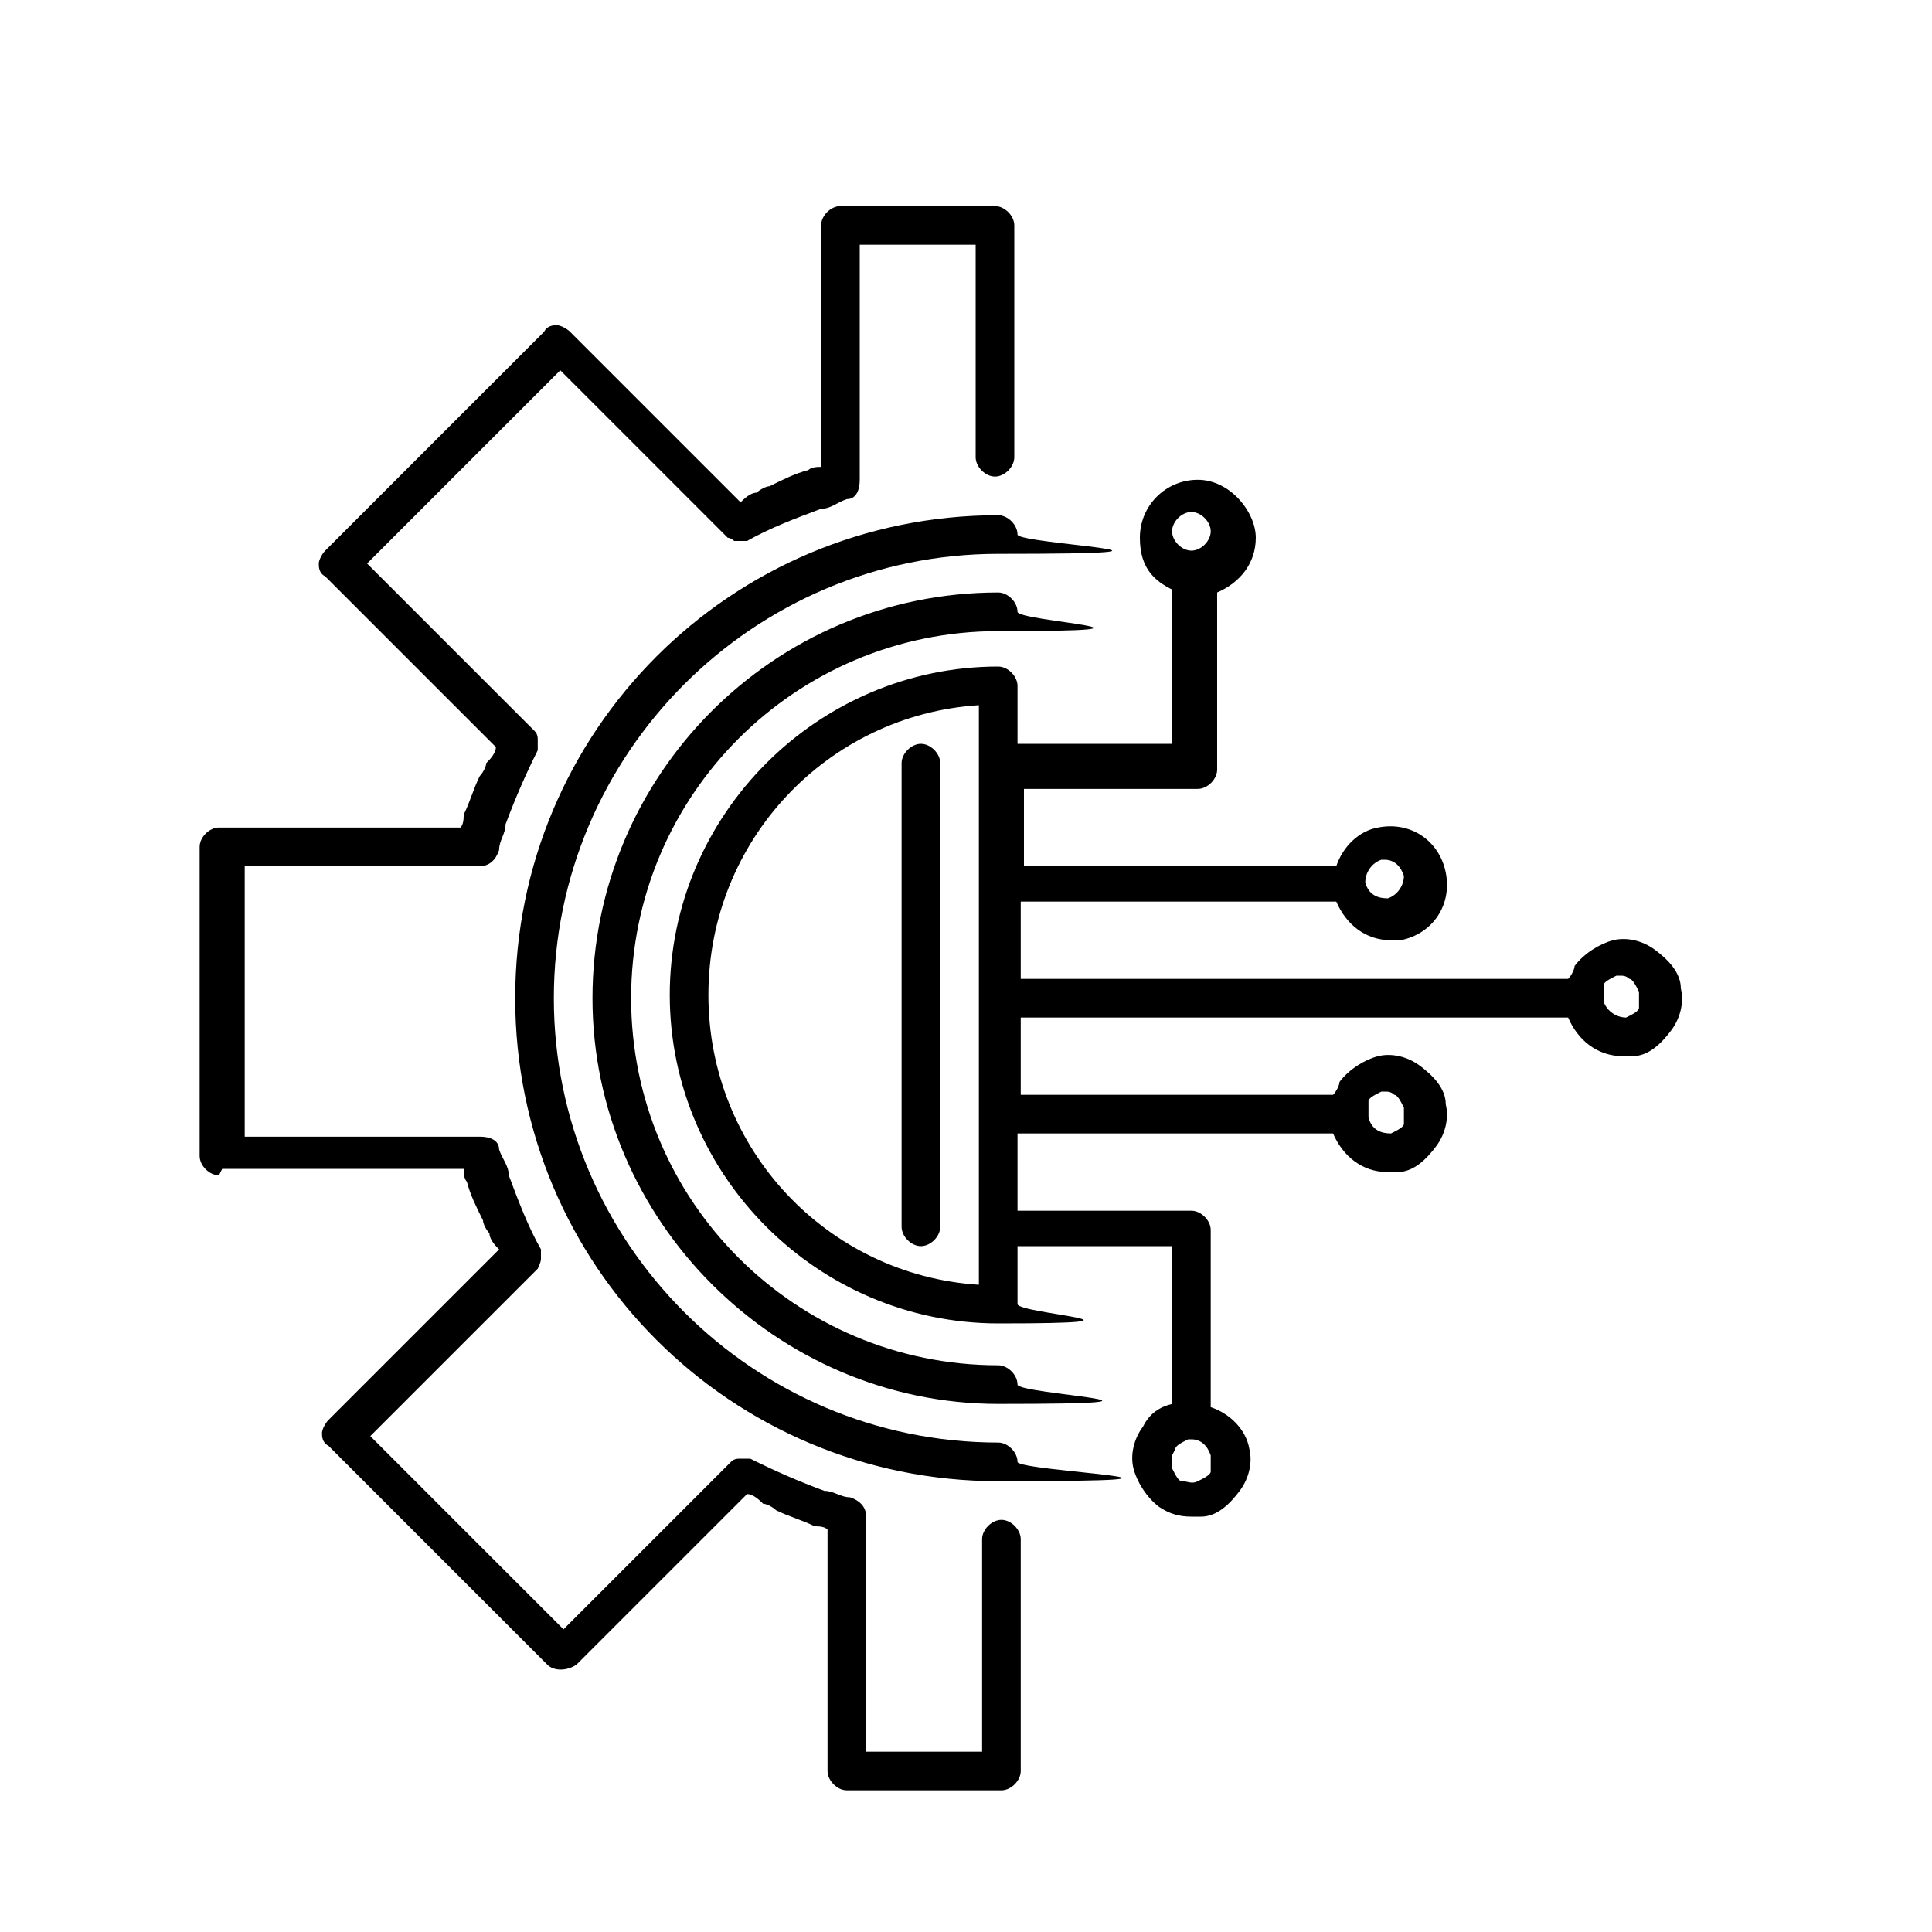 <?xml version="1.0" encoding="utf-8"?>
<svg xmlns="http://www.w3.org/2000/svg" id="Layer_1" version="1.1" viewBox="0 0 60 60">
  
  <path d="M6.9,36.3h7.5c0,.1,0,.3.1.4.1.4.3.8.5,1.2,0,.1.1.3.2.4,0,.2.2.4.3.5l-5.3,5.3c-.1.1-.2.3-.2.4s0,.3.2.4l6.8,6.8c.2.2.6.2.9,0l5.3-5.3c.2,0,.4.2.5.3.1,0,.3.1.4.2.4.2.8.3,1.2.5.1,0,.3,0,.4.1v7.5c0,.3.3.6.6.6h4.8c.3,0,.6-.3.6-.6v-7.2c0-.3-.3-.6-.6-.6s-.6.3-.6.6v6.6h-3.6v-7.3c0-.3-.2-.5-.5-.6-.3,0-.5-.2-.8-.2-.8-.3-1.5-.6-2.3-1-.1,0-.2,0-.3,0h0c-.1,0-.2,0-.3.1t0,0l-5.2,5.2-6-6,5.2-5.2s0,0,0,0c0,0,.1-.2.1-.3,0,0,0,0,0,0,0-.1,0-.2,0-.3-.4-.7-.7-1.5-1-2.3,0-.3-.2-.5-.3-.8,0-.3-.3-.4-.6-.4h-7.3v-8.4h7.3c.3,0,.5-.2.6-.5,0-.3.2-.5.2-.8.3-.8.6-1.5,1-2.3,0-.1,0-.2,0-.3,0,0,0,0,0,0,0-.1,0-.2-.1-.3t0,0l-5.2-5.2,6-6,5.2,5.2s0,0,0,0c0,0,.1,0,.2.1,0,0,0,0,.1,0s0,0,0,0c0,0,.2,0,.3,0,.7-.4,1.5-.7,2.3-1,.3,0,.5-.2.8-.3.3,0,.4-.3.4-.6v-7.3h3.6v6.6c0,.3.3.6.6.6s.6-.3.6-.6v-7.2c0-.3-.3-.6-.6-.6h-4.8c-.3,0-.6.3-.6.6v7.5c-.1,0-.3,0-.4.1-.4.1-.8.3-1.2.5-.1,0-.3.1-.4.2-.2,0-.4.2-.5.3l-5.3-5.3c-.1-.1-.3-.2-.4-.2s-.3,0-.4.2l-6.8,6.8c-.1.1-.2.3-.2.4s0,.3.2.4l5.3,5.3c0,.2-.2.4-.3.5,0,.1-.1.3-.2.4-.2.4-.3.8-.5,1.2,0,.1,0,.3-.1.4h-7.5c-.3,0-.6.3-.6.6v9.6c0,.3.3.6.6.6Z"/>
  <path d="M31,44.8c-7.6,0-13.8-6.2-13.8-13.8s6.2-13.8,13.8-13.8.6-.3.6-.6-.3-.6-.6-.6c-8.3,0-15,6.7-15,15s6.7,15,15,15,.6-.3.6-.6-.3-.6-.6-.6Z"/>
  <path d="M36.4,18.2v4.9h-4.8v-1.8c0-.3-.3-.6-.6-.6-5.6,0-10.2,4.6-10.2,10.2s4.6,10.2,10.2,10.2.6-.3.6-.6v-1.8h4.8v4.9c-.4.1-.7.3-.9.7-.3.4-.4.9-.3,1.3s.4.9.8,1.2c.3.2.6.3,1,.3s.2,0,.3,0c.5,0,.9-.4,1.2-.8s.4-.9.3-1.3c-.1-.6-.6-1.1-1.2-1.3v-5.5c0-.3-.3-.6-.6-.6h-5.4v-2.4h9.8c.3.7.9,1.2,1.7,1.2s.2,0,.3,0c.5,0,.9-.4,1.2-.8s.4-.9.3-1.3c0-.5-.4-.9-.8-1.2-.4-.3-.9-.4-1.3-.3s-.9.4-1.2.8c0,.1-.1.3-.2.4h-9.7v-2.4h17c.3.7.9,1.2,1.7,1.2s.2,0,.3,0c.5,0,.9-.4,1.2-.8s.4-.9.3-1.3c0-.5-.4-.9-.8-1.2-.4-.3-.9-.4-1.3-.3s-.9.4-1.2.8c0,.1-.1.3-.2.4h-17v-2.4h9.8c.3.7.9,1.2,1.7,1.2s.2,0,.3,0c1-.2,1.6-1.1,1.4-2.1h0c-.2-1-1.1-1.6-2.1-1.4-.6.1-1.1.6-1.3,1.2h-9.7v-2.4h5.4c.3,0,.6-.3.6-.6v-5.5c.7-.3,1.2-.9,1.2-1.7s-.8-1.8-1.8-1.8-1.8.8-1.8,1.8.5,1.4,1.2,1.7ZM30.4,39.9c-4.7-.3-8.4-4.2-8.4-9s3.7-8.7,8.4-9v18ZM36.5,45c0-.1.2-.2.4-.3,0,0,0,0,.1,0,.3,0,.5.2.6.5,0,.2,0,.3,0,.5,0,.1-.2.2-.4.3s-.3,0-.5,0c-.1,0-.2-.2-.3-.4,0-.2,0-.3,0-.4ZM42.5,34.2c0-.1.2-.2.4-.3,0,0,0,0,.1,0,.1,0,.2,0,.3.1.1,0,.2.2.3.4,0,.2,0,.3,0,.5,0,.1-.2.2-.4.3-.3,0-.6-.1-.7-.5,0-.2,0-.3,0-.5ZM49.8,30.6c0-.1.2-.2.4-.3,0,0,0,0,.1,0,.1,0,.2,0,.3.1.1,0,.2.2.3.4,0,.2,0,.3,0,.5,0,.1-.2.2-.4.3-.3,0-.6-.2-.7-.5,0-.2,0-.3,0-.5ZM42.9,26.7s0,0,.1,0c.3,0,.5.2.6.5,0,.3-.2.6-.5.7-.3,0-.6-.1-.7-.5,0-.3.2-.6.5-.7ZM37,15.9c.3,0,.6.3.6.6s-.3.6-.6.6-.6-.3-.6-.6.3-.6.6-.6Z"/>
  <path d="M28.6,38.7c.3,0,.6-.3.6-.6v-14.4c0-.3-.3-.6-.6-.6s-.6.3-.6.6v14.4c0,.3.3.6.6.6Z"/>
  <path d="M31,42.4c-6.3,0-11.4-5.1-11.4-11.4s5.1-11.4,11.4-11.4.6-.3.6-.6-.3-.6-.6-.6c-7,0-12.6,5.7-12.6,12.6s5.7,12.6,12.6,12.6.6-.3.6-.6-.3-.6-.6-.6Z"/>
</svg>